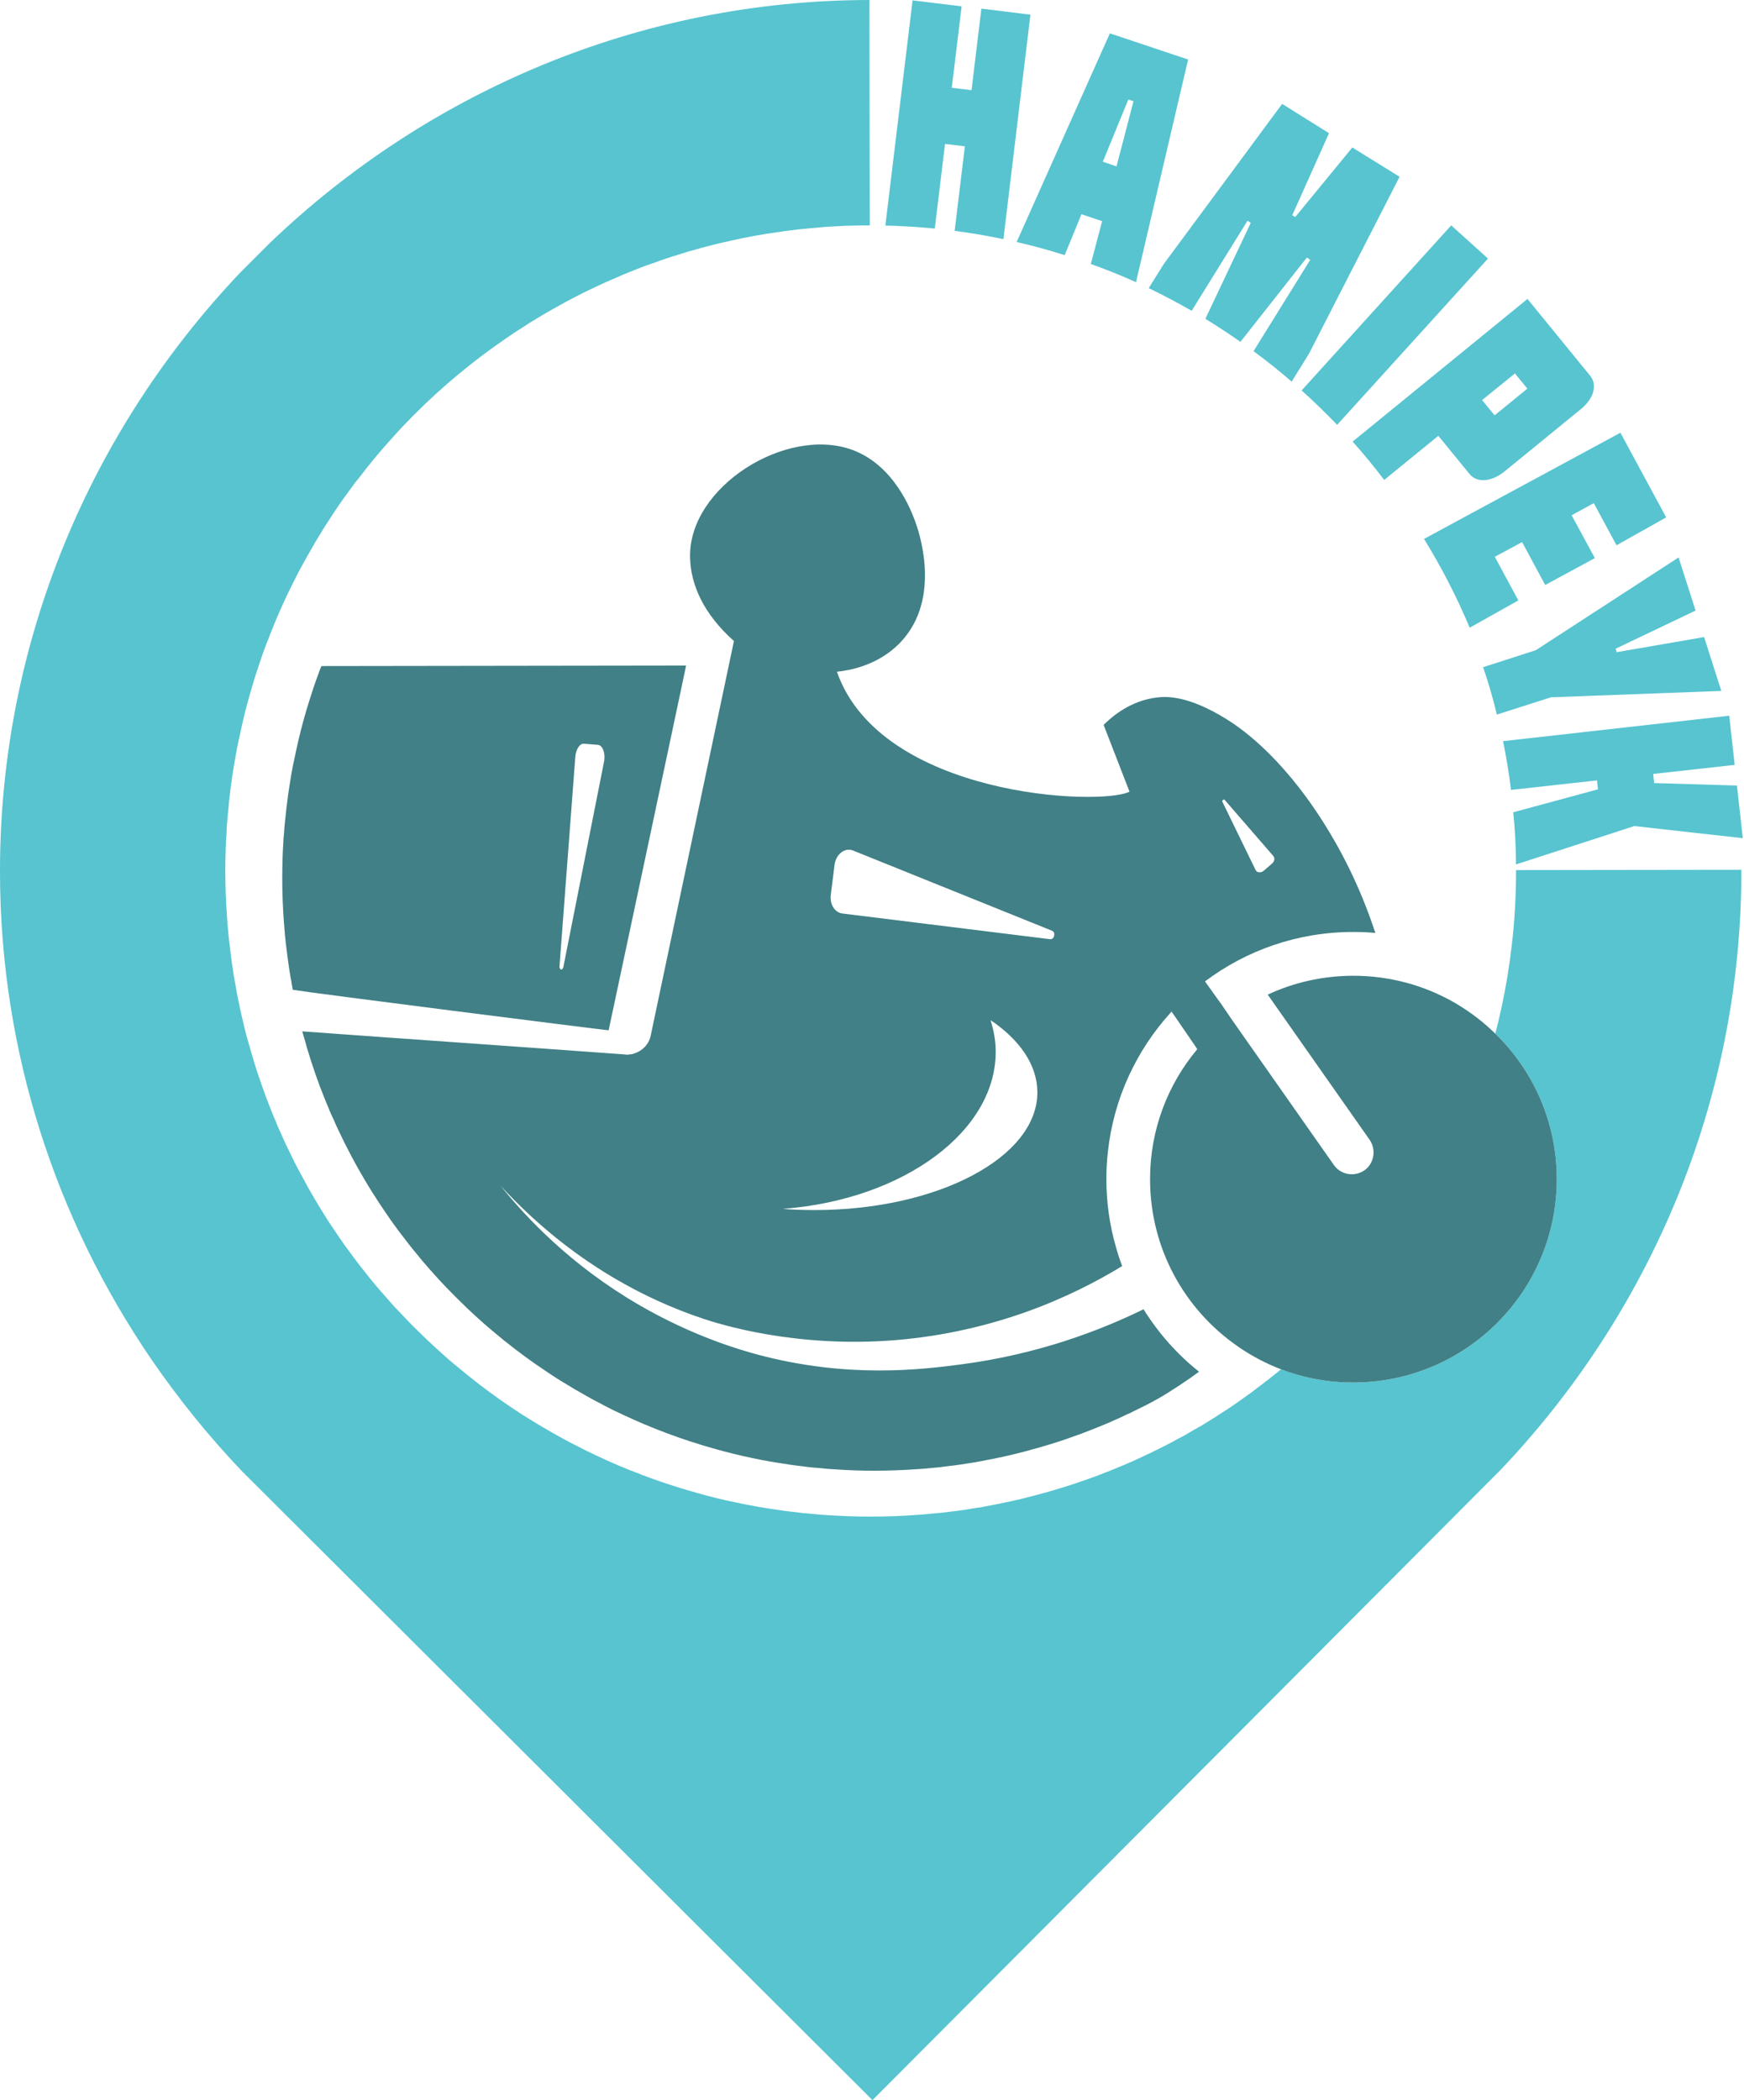 <svg width="196" height="236" viewBox="0 0 196 236" fill="none" xmlns="http://www.w3.org/2000/svg">
<path d="M110.292 0.97L109.186 10.134L106.966 9.866L108.071 0.714L102.559 0.045L99.501 25.348C101.364 25.392 103.218 25.505 105.057 25.684L106.206 16.174L108.438 16.442L107.289 25.94C109.141 26.186 110.973 26.488 112.768 26.877L115.805 1.65L110.292 0.97Z" fill="#57C4D0"/>
<path d="M124.732 3.75L114.255 27.199C116.075 27.612 117.87 28.102 119.656 28.672L121.542 24.073L123.863 24.855L122.591 29.667C124.322 30.28 126.007 30.961 127.67 31.709L133.527 6.686L124.735 3.75H124.732ZM125.481 18.697L123.941 18.173L126.808 11.186L127.387 11.377L125.478 18.699L125.481 18.697Z" fill="#57C4D0"/>
<path d="M151.982 16.575L145.567 24.387L145.231 24.187L149.361 14.967L144.095 11.674L130.815 29.633L129.097 32.378C130.738 33.17 132.355 34.029 133.929 34.923L140.199 24.81L140.568 25.044L135.468 35.826C136.808 36.651 138.123 37.511 139.407 38.416L146.873 28.94L147.252 29.196L140.88 39.464C142.364 40.558 143.803 41.697 145.164 42.89L147.117 39.732L157.292 19.865L151.98 16.572L151.982 16.575Z" fill="#57C4D0"/>
<path d="M163.097 25.326L146.281 43.877C147.664 45.106 148.982 46.41 150.276 47.74L167.227 29.056L163.097 25.329V25.326Z" fill="#57C4D0"/>
<path d="M178.708 42.222L171.667 33.594L152.016 49.622C153.266 51.017 154.437 52.456 155.564 53.931L161.646 48.975L165.16 53.272C165.998 54.298 167.615 54.153 169.056 53.004L177.682 45.962C179.121 44.791 179.545 43.251 178.708 42.222ZM167.972 46.676L166.565 44.958L170.258 41.966L171.653 43.673L167.97 46.676H167.972Z" fill="#57C4D0"/>
<path d="M181.674 61.275L187.254 58.139L182.111 48.629L160.038 60.56C162.003 63.742 163.709 67.057 165.172 70.538L170.639 67.469L167.994 62.569L171.061 60.917L173.661 65.739L175.056 64.98L179.241 62.714L179.207 62.658L176.629 57.902L179.118 56.54L181.674 61.272V61.275Z" fill="#57C4D0"/>
<path d="M191.517 71.59L181.698 73.287L181.575 72.896L190.558 68.611L188.649 62.641L172.604 73.065L166.678 74.975C167.282 76.716 167.793 78.502 168.23 80.298L174.3 78.357L193.45 77.643L191.519 71.593L191.517 71.59Z" fill="#57C4D0"/>
<path d="M195.209 88.276L185.903 87.996L185.792 86.97L194.954 85.954L194.341 80.428L168.921 83.286C169.29 85.082 169.589 86.924 169.814 88.766L179.478 87.695L179.589 88.699L170.069 91.277C170.27 93.197 170.359 95.162 170.381 97.137L183.67 92.827L195.866 94.189L195.207 88.274L195.209 88.276Z" fill="#57C4D0"/>
<path d="M195.702 97.74C195.746 123.748 185.413 147.543 168.653 165.167L98.053 236L27.238 165.369C23.477 161.429 20.04 157.176 16.951 152.666C6.295 137.029 0.022 118.2 0 98.02C-0.043 72.014 10.289 48.217 27.037 30.593L30.375 27.257C47.949 10.446 71.706 0.031 97.705 0L97.751 25.335C97.07 25.325 96.39 25.335 95.719 25.359C95.072 25.369 94.447 25.39 93.822 25.436C93.399 25.458 92.962 25.48 92.54 25.514C91.971 25.559 91.401 25.615 90.831 25.67C90.8 25.658 90.776 25.67 90.742 25.683C90.184 25.726 89.627 25.794 89.069 25.861C88.546 25.917 87.998 25.994 87.452 26.083C85.676 26.317 83.926 26.641 82.207 27.032C81.638 27.155 81.056 27.288 80.489 27.423L78.814 27.858C78.814 27.858 78.792 27.87 78.78 27.87C78.278 28.003 77.788 28.147 77.296 28.283C76.917 28.406 76.55 28.517 76.169 28.64C75.734 28.773 75.278 28.908 74.841 29.062C74.484 29.176 74.127 29.299 73.76 29.444C73.381 29.567 72.978 29.712 72.599 29.845C71.996 30.069 71.404 30.303 70.813 30.547C70.212 30.772 69.63 31.04 69.039 31.296C68.448 31.542 67.868 31.798 67.287 32.078C66.729 32.334 66.171 32.602 65.624 32.87L65.491 32.937C64.33 33.517 63.181 34.13 62.054 34.779C61.484 35.091 60.927 35.426 60.357 35.772C59.8 36.095 59.242 36.452 58.694 36.822C58.192 37.121 57.69 37.457 57.178 37.814C57.123 37.86 57.043 37.915 56.976 37.949C53.283 40.47 49.769 43.362 46.489 46.655C45.651 47.502 44.813 48.374 44.032 49.267C42.728 50.694 41.487 52.191 40.351 53.697C39.914 54.211 39.547 54.723 39.19 55.225C38.398 56.276 37.684 57.335 37.003 58.407C36.68 58.876 36.378 59.356 36.098 59.825C35.999 60.003 35.91 60.148 35.796 60.317C35.54 60.739 35.285 61.176 35.05 61.599C34.703 62.181 34.37 62.782 34.034 63.398C33.689 63.999 33.375 64.602 33.074 65.228C32.774 65.807 32.507 66.389 32.205 66.99C32.149 67.135 32.07 67.27 32.005 67.427C31.478 68.564 30.976 69.713 30.52 70.886C30.375 71.232 30.24 71.577 30.117 71.924C29.994 72.202 29.883 72.482 29.784 72.772C29.649 73.163 29.492 73.554 29.359 73.955C29.224 74.346 29.091 74.747 28.968 75.15C28.857 75.452 28.756 75.763 28.657 76.087C28.522 76.512 28.411 76.903 28.288 77.316C27.785 79.001 27.351 80.686 26.994 82.417C26.883 82.895 26.782 83.397 26.68 83.889C26.646 84.013 26.615 84.145 26.603 84.269C26.514 84.749 26.424 85.239 26.347 85.719C26.323 85.831 26.301 85.944 26.291 86.065C26.202 86.579 26.123 87.071 26.055 87.573C25.888 88.711 25.756 89.86 25.654 91.021C25.608 91.468 25.565 91.914 25.531 92.361C25.488 92.808 25.464 93.264 25.454 93.723C25.408 94.326 25.374 94.927 25.365 95.519C25.331 96.344 25.319 97.16 25.319 97.986C25.331 99.739 25.398 101.479 25.522 103.198C25.553 103.679 25.587 104.159 25.642 104.649L25.676 105.053C25.732 105.598 25.799 106.134 25.867 106.658C25.922 107.249 26.012 107.831 26.089 108.401C26.168 108.968 26.258 109.55 26.357 110.13C26.369 110.185 26.378 110.274 26.402 110.33C26.468 110.743 26.547 111.156 26.615 111.547C26.637 111.636 26.658 111.737 26.67 111.849C26.892 112.976 27.139 114.116 27.416 115.253C27.518 115.721 27.653 116.192 27.773 116.636C27.807 116.759 27.841 116.882 27.875 117.005C27.986 117.341 28.066 117.674 28.165 118L28.177 118.043C28.232 118.244 28.276 118.435 28.343 118.635C28.522 119.193 28.679 119.75 28.857 120.31C29.193 121.336 29.559 122.353 29.929 123.367C30.095 123.813 30.274 124.26 30.441 124.695C30.631 125.175 30.822 125.643 31.022 126.09C31.056 126.17 31.066 126.225 31.09 126.281C31.256 126.65 31.413 127.039 31.592 127.408C31.746 127.766 31.915 128.123 32.07 128.48C32.239 128.837 32.417 129.195 32.584 129.54C32.806 130.008 33.042 130.467 33.264 130.923C33.588 131.539 33.911 132.152 34.247 132.744C34.481 133.19 34.727 133.637 34.983 134.071C35.273 134.586 35.586 135.098 35.876 135.578C36.166 136.07 36.489 136.573 36.803 137.075C37.114 137.553 37.438 138.045 37.773 138.526C38.063 138.96 38.352 139.385 38.654 139.808C38.765 139.977 38.878 140.131 38.999 140.288C39.501 140.991 40.037 141.684 40.551 142.364C40.908 142.799 41.253 143.236 41.601 143.683C42.18 144.407 42.793 145.109 43.409 145.802C44.022 146.517 44.669 147.219 45.337 147.9C46.197 148.815 47.08 149.687 47.995 150.558C48.685 151.215 49.39 151.852 50.092 152.478C50.65 152.98 51.229 153.448 51.81 153.916C52.257 154.295 52.704 154.665 53.16 155.01C53.618 155.379 54.075 155.737 54.533 156.07C54.924 156.372 55.303 156.652 55.694 156.92C55.827 157.019 55.972 157.12 56.107 157.221C56.532 157.511 56.954 157.801 57.391 158.103C58.371 158.771 59.343 159.387 60.335 159.979C60.849 160.278 61.352 160.592 61.853 160.869C62.858 161.451 63.883 162.009 64.933 162.533C65.445 162.813 65.981 163.069 66.507 163.315C66.997 163.561 67.489 163.783 67.991 164.008C68.081 164.051 68.18 164.097 68.269 164.141C68.728 164.341 69.184 164.541 69.652 164.744C69.719 164.766 69.765 164.788 69.831 164.809C70.301 165.012 70.769 165.213 71.25 165.379C71.315 165.425 71.382 165.435 71.46 165.459C71.986 165.681 72.498 165.872 73.012 166.06C73.581 166.272 74.127 166.451 74.687 166.642C75.066 166.775 75.445 166.898 75.811 167.009C76.292 167.166 76.794 167.323 77.264 167.455C78.725 167.89 80.221 168.293 81.715 168.629C82.094 168.706 82.497 168.795 82.888 168.872C83.233 168.952 83.612 169.017 83.969 169.097C84.706 169.242 85.454 169.365 86.202 169.488C86.648 169.553 87.095 169.621 87.551 169.689C88.043 169.766 88.555 169.845 89.069 169.889C89.805 169.99 90.554 170.068 91.302 170.123C91.78 170.179 92.26 170.212 92.74 170.246C94.471 170.357 96.211 170.437 97.963 170.425C99.713 170.425 101.456 170.357 103.174 170.224C103.664 170.191 104.157 170.157 104.647 170.101C105.383 170.046 106.119 169.966 106.855 169.867C107.357 169.812 107.871 169.744 108.373 169.667C108.866 169.587 109.356 169.52 109.824 169.43C109.99 169.421 110.147 169.399 110.292 169.365C110.806 169.264 111.308 169.174 111.81 169.075C112.223 168.996 112.636 168.906 113.061 168.817C113.418 168.749 113.775 168.672 114.132 168.583C114.555 168.493 115.001 168.394 115.426 168.271C115.851 168.17 116.263 168.059 116.664 167.948C116.843 167.902 117.012 167.868 117.166 167.813C117.646 167.68 118.136 167.545 118.607 167.4C119.097 167.255 119.577 167.11 120.079 166.953C120.458 166.83 120.837 166.707 121.206 166.574C121.764 166.383 122.322 166.195 122.891 165.983H122.913C123.371 165.816 123.828 165.637 124.286 165.447C124.443 165.401 124.598 165.324 124.754 165.268C125.201 165.089 125.635 164.911 126.072 164.72C126.128 164.698 126.183 164.677 126.251 164.655C126.707 164.452 127.175 164.252 127.634 164.051C127.723 164.008 127.812 163.962 127.911 163.919C128.213 163.783 128.527 163.638 128.838 163.482L128.906 163.448C129.051 163.392 129.195 163.327 129.331 163.259L129.451 163.192C129.965 162.946 130.467 162.702 130.969 162.443C131.493 162.188 132.007 161.898 132.509 161.618C132.71 161.507 132.9 161.429 133.079 161.328C133.369 161.149 133.658 160.983 133.95 160.814C134.006 160.78 134.071 160.758 134.117 160.715C134.597 160.447 135.087 160.179 135.555 159.877C136.057 159.575 136.55 159.264 137.04 158.94C137.508 158.648 137.966 158.337 138.447 158.025C138.481 157.992 138.514 157.967 138.558 157.946C139.004 157.634 139.473 157.32 139.919 156.987C140.399 156.652 140.868 156.316 141.336 155.937C141.659 155.703 141.983 155.457 142.296 155.201C142.453 155.111 142.586 155 142.719 154.877C143.144 154.542 143.556 154.218 143.969 153.873C146.503 154.843 149.26 155.367 152.139 155.358C164.757 155.334 174.969 145.1 174.957 132.476C174.945 126.068 172.302 120.286 168.05 116.158C168.296 115.219 168.518 114.282 168.721 113.345C168.742 113.266 168.754 113.176 168.776 113.099C169.244 110.9 169.614 108.679 169.869 106.458C170.058 105.019 170.171 103.568 170.26 102.126C170.338 100.676 170.384 99.215 170.384 97.774L195.702 97.74Z" fill="#57C4D0"/>
<path d="M36.122 74.849C36.011 75.104 35.91 75.363 35.82 75.631C35.687 75.988 35.552 76.345 35.429 76.712C35.294 77.07 35.173 77.449 35.06 77.818C34.971 78.086 34.881 78.376 34.78 78.677C34.669 79.056 34.546 79.426 34.435 79.805C33.976 81.345 33.588 82.897 33.252 84.481C33.151 84.928 33.052 85.384 32.962 85.843C32.929 85.954 32.919 86.065 32.895 86.188C32.806 86.623 32.728 87.069 32.661 87.506C32.639 87.617 32.617 87.728 32.605 87.842C32.528 88.301 32.46 88.745 32.393 89.216C32.248 90.266 32.125 91.326 32.024 92.385C31.98 92.798 31.934 93.211 31.922 93.624C31.876 94.025 31.845 94.438 31.833 94.862C31.799 95.41 31.765 95.968 31.756 96.514C31.734 97.262 31.722 98.011 31.722 98.769C31.722 100.376 31.789 101.982 31.901 103.568C31.934 104.003 31.968 104.449 32.011 104.886C32.011 105.009 32.024 105.133 32.045 105.256C32.089 105.758 32.147 106.248 32.212 106.74C32.279 107.276 32.345 107.812 32.424 108.336C32.492 108.86 32.581 109.386 32.67 109.92C32.682 109.975 32.692 110.053 32.714 110.111C32.769 110.49 32.837 110.859 32.904 111.226C34.879 111.571 67.216 115.668 68.401 115.779C68.469 115.511 76.581 77.294 76.581 77.294L77.105 74.793L36.119 74.849H36.122ZM67.88 85.618L63.316 108.655C63.215 109.114 62.848 109.012 62.882 108.544L64.656 85.049C64.723 84.201 65.145 83.542 65.626 83.576L67.187 83.699C67.735 83.743 68.08 84.67 67.88 85.618Z" fill="#408086"/>
<path d="M128.514 147.129C128.514 147.129 128.514 147.141 128.526 147.141C128.548 147.129 128.57 147.108 128.594 147.096C128.572 147.096 128.538 147.117 128.517 147.129H128.514ZM131.505 113.432C131.461 113.475 131.483 113.622 131.539 113.823C131.584 113.779 131.628 113.721 131.674 113.678L131.507 113.432H131.505Z" fill="#408086"/>
<path d="M131.505 113.434C131.462 113.477 131.484 113.624 131.539 113.825C131.585 113.781 131.628 113.723 131.674 113.68L131.508 113.434H131.505Z" fill="#408086"/>
<path d="M168.049 116.157C166.777 114.906 165.36 113.813 163.82 112.886C163.688 112.796 163.552 112.719 163.408 112.639C160.072 110.732 156.198 109.648 152.071 109.648C148.644 109.66 145.385 110.409 142.474 111.77L153.922 128.076C154.692 129.194 154.436 130.744 153.343 131.514C152.225 132.284 150.686 132.028 149.906 130.913L138.311 114.392V114.382L137.418 113.076L137.184 112.729L137.061 112.574L135.422 110.285C140.063 106.792 145.832 104.728 152.093 104.728C152.93 104.728 153.756 104.759 154.569 104.839C152.773 99.359 150.497 95.194 148.711 92.382C143.78 84.612 139.081 81.578 137.741 80.752C133.58 78.195 131.193 78.241 130.076 78.374C127.064 78.71 124.978 80.518 124.03 81.455C125.01 83.956 125.958 86.455 126.941 88.965C123.627 90.619 98.967 89.535 94.055 75.484C95.385 75.349 98.721 74.813 101.231 72.145C105.918 67.167 103.208 59.546 102.85 58.585C102.404 57.39 100.507 52.267 95.742 50.538C88.342 47.87 77.375 54.712 77.553 62.636C77.619 65.707 79.059 68.976 82.484 72.034L73.134 116.357C72.934 117.383 72.152 118.12 71.237 118.4C71.191 118.412 71.136 118.433 71.08 118.443C70.957 118.477 70.824 118.489 70.701 118.489C70.646 118.511 70.578 118.523 70.523 118.523C70.501 118.523 70.467 118.523 70.445 118.511C70.366 118.511 70.288 118.511 70.199 118.489C58.416 117.629 45.773 116.758 33.966 115.898C34 116.012 34.034 116.123 34.068 116.234C34.157 116.548 34.234 116.838 34.336 117.149L34.345 117.183C34.391 117.374 34.434 117.552 34.492 117.731C34.647 118.243 34.804 118.757 34.97 119.271C35.272 120.208 35.607 121.145 35.943 122.072C36.097 122.484 36.266 122.888 36.421 123.288C36.59 123.735 36.768 124.16 36.957 124.582C36.969 124.638 36.99 124.693 37.012 124.751C37.169 125.097 37.314 125.442 37.483 125.777C37.628 126.113 37.76 126.437 37.917 126.76C38.074 127.093 38.229 127.419 38.386 127.731C38.586 128.165 38.798 128.59 39.023 129.015C39.312 129.582 39.602 130.142 39.904 130.688C40.126 131.091 40.35 131.504 40.594 131.905C40.852 132.373 41.13 132.832 41.41 133.288C41.678 133.735 41.967 134.193 42.269 134.65C42.549 135.096 42.848 135.543 43.15 135.99C43.418 136.381 43.686 136.772 43.954 137.163C44.523 137.967 45.102 138.737 45.706 139.507C46.017 139.92 46.341 140.321 46.667 140.712C47.2 141.381 47.76 142.04 48.318 142.665C48.897 143.324 49.488 143.971 50.092 144.606C50.883 145.432 51.699 146.236 52.524 147.03C53.159 147.631 53.806 148.222 54.465 148.804C54.979 149.251 55.503 149.686 56.026 150.12C56.442 150.477 56.854 150.801 57.277 151.124C57.69 151.46 58.114 151.783 58.549 152.097C58.896 152.365 59.241 152.621 59.599 152.867C59.722 152.957 59.855 153.056 59.978 153.145C60.369 153.413 60.76 153.681 61.16 153.949C62.053 154.562 62.958 155.144 63.873 155.68C64.329 155.97 64.788 156.238 65.256 156.494C66.171 157.03 67.119 157.544 68.08 158.034C68.558 158.29 69.038 158.526 69.531 158.749C69.977 158.971 70.421 159.173 70.892 159.374C70.969 159.417 71.058 159.463 71.148 159.497C71.561 159.685 71.985 159.864 72.42 160.055C72.463 160.076 72.521 160.098 72.577 160.11C73.011 160.301 73.445 160.479 73.882 160.646C73.948 160.68 74.005 160.69 74.071 160.714C74.551 160.914 75.031 161.093 75.499 161.259C76.013 161.45 76.525 161.629 77.039 161.795C77.385 161.918 77.72 162.029 78.077 162.131C78.512 162.276 78.97 162.421 79.405 162.544C80.744 162.944 82.118 163.302 83.489 163.616L84.56 163.85C84.883 163.917 85.229 163.983 85.555 164.05C86.235 164.185 86.916 164.306 87.606 164.407C88.009 164.475 88.422 164.54 88.844 164.598C89.303 164.663 89.761 164.731 90.239 164.777C90.91 164.876 91.601 164.943 92.281 164.987C92.728 165.045 93.165 165.076 93.611 165.1C95.194 165.211 96.79 165.279 98.397 165.267C100.005 165.267 101.61 165.199 103.183 165.088C103.63 165.054 104.089 165.033 104.535 164.977C105.216 164.922 105.884 164.854 106.565 164.753C107.023 164.709 107.492 164.642 107.96 164.574C108.407 164.509 108.853 164.441 109.3 164.364C109.444 164.34 109.589 164.318 109.724 164.296C110.193 164.207 110.649 164.127 111.107 164.028C111.498 163.961 111.877 163.884 112.268 163.794C112.592 163.739 112.915 163.659 113.239 163.582C113.639 163.492 114.042 163.403 114.443 163.292C114.822 163.203 115.203 163.101 115.57 163C115.727 162.956 115.884 162.923 116.038 162.867C116.475 162.756 116.922 162.633 117.344 162.498C117.803 162.365 118.249 162.23 118.696 162.085C119.053 161.974 119.398 161.863 119.743 161.74C120.257 161.561 120.771 161.382 121.283 161.194H121.295C121.72 161.037 122.154 160.868 122.567 160.702C122.712 160.658 122.857 160.591 123.002 160.535C123.405 160.378 123.805 160.212 124.208 160.043C124.264 160.021 124.307 159.999 124.375 159.977C124.788 159.787 125.222 159.608 125.635 159.417C125.724 159.386 125.804 159.34 125.893 159.297C126.171 159.173 126.46 159.038 126.74 158.893C126.762 158.881 126.796 158.881 126.817 158.872C126.941 158.816 127.076 158.749 127.199 158.693C127.23 158.671 127.276 158.647 127.319 158.625C127.778 158.403 128.237 158.179 128.705 157.945C129.028 157.788 129.395 157.587 130.122 157.187C131.483 156.426 133.725 154.92 134.751 154.149C134.741 154.149 134.729 154.14 134.72 154.116C132.287 152.175 130.189 149.809 128.526 147.141C128.518 147.141 128.514 147.137 128.514 147.129C123.516 149.574 116.62 152.175 108.16 153.302C103.587 153.906 95.317 154.932 85.185 152.23C83.266 151.716 77.966 150.209 71.795 146.627C64.163 142.185 59.14 136.839 56.239 133.223C60.045 137.375 67.52 144.338 79.004 148.179C80.766 148.771 89.392 151.528 100.719 150.588C103.565 150.354 108.776 149.707 114.967 147.554C119.521 145.958 123.26 144.015 126.115 142.274C125.835 141.538 125.591 140.779 125.379 140.009C124.698 137.619 124.341 135.096 124.341 132.487C124.341 131.458 124.397 130.442 124.508 129.449C125.154 123.467 127.71 118.042 131.538 113.822C131.483 113.622 131.461 113.477 131.505 113.434L131.671 113.677L134.35 117.584C134.418 117.697 134.495 117.796 134.551 117.91C131.227 121.871 129.241 126.982 129.25 132.542C129.262 140.333 133.156 147.184 139.105 151.293C139.182 151.349 139.26 151.417 139.339 151.46C140.778 152.43 142.33 153.246 143.969 153.872C146.503 154.842 149.259 155.366 152.139 155.357C164.757 155.332 174.969 145.098 174.957 132.475C174.945 126.067 172.302 120.285 168.049 116.157ZM137.642 89.892L143.1 96.189C143.3 96.423 143.244 96.79 142.964 97.036L142.05 97.828C141.726 98.12 141.268 98.086 141.113 97.772L137.375 90.093C137.297 89.96 137.541 89.769 137.642 89.892ZM91.634 135.98C90.384 135.98 89.17 135.946 87.975 135.845C101.588 134.819 112.145 127.038 111.899 117.885C111.865 116.77 111.653 115.698 111.329 114.638C114.634 116.871 116.574 119.694 116.586 122.74C116.596 130.041 105.428 135.956 91.634 135.98ZM118.015 105.541L94.659 102.652C93.821 102.538 93.242 101.635 93.365 100.585L93.79 97.193C93.934 95.998 94.948 95.206 95.863 95.573L118.237 104.593C118.672 104.759 118.505 105.585 118.015 105.541Z" fill="#408086"/>
</svg>
